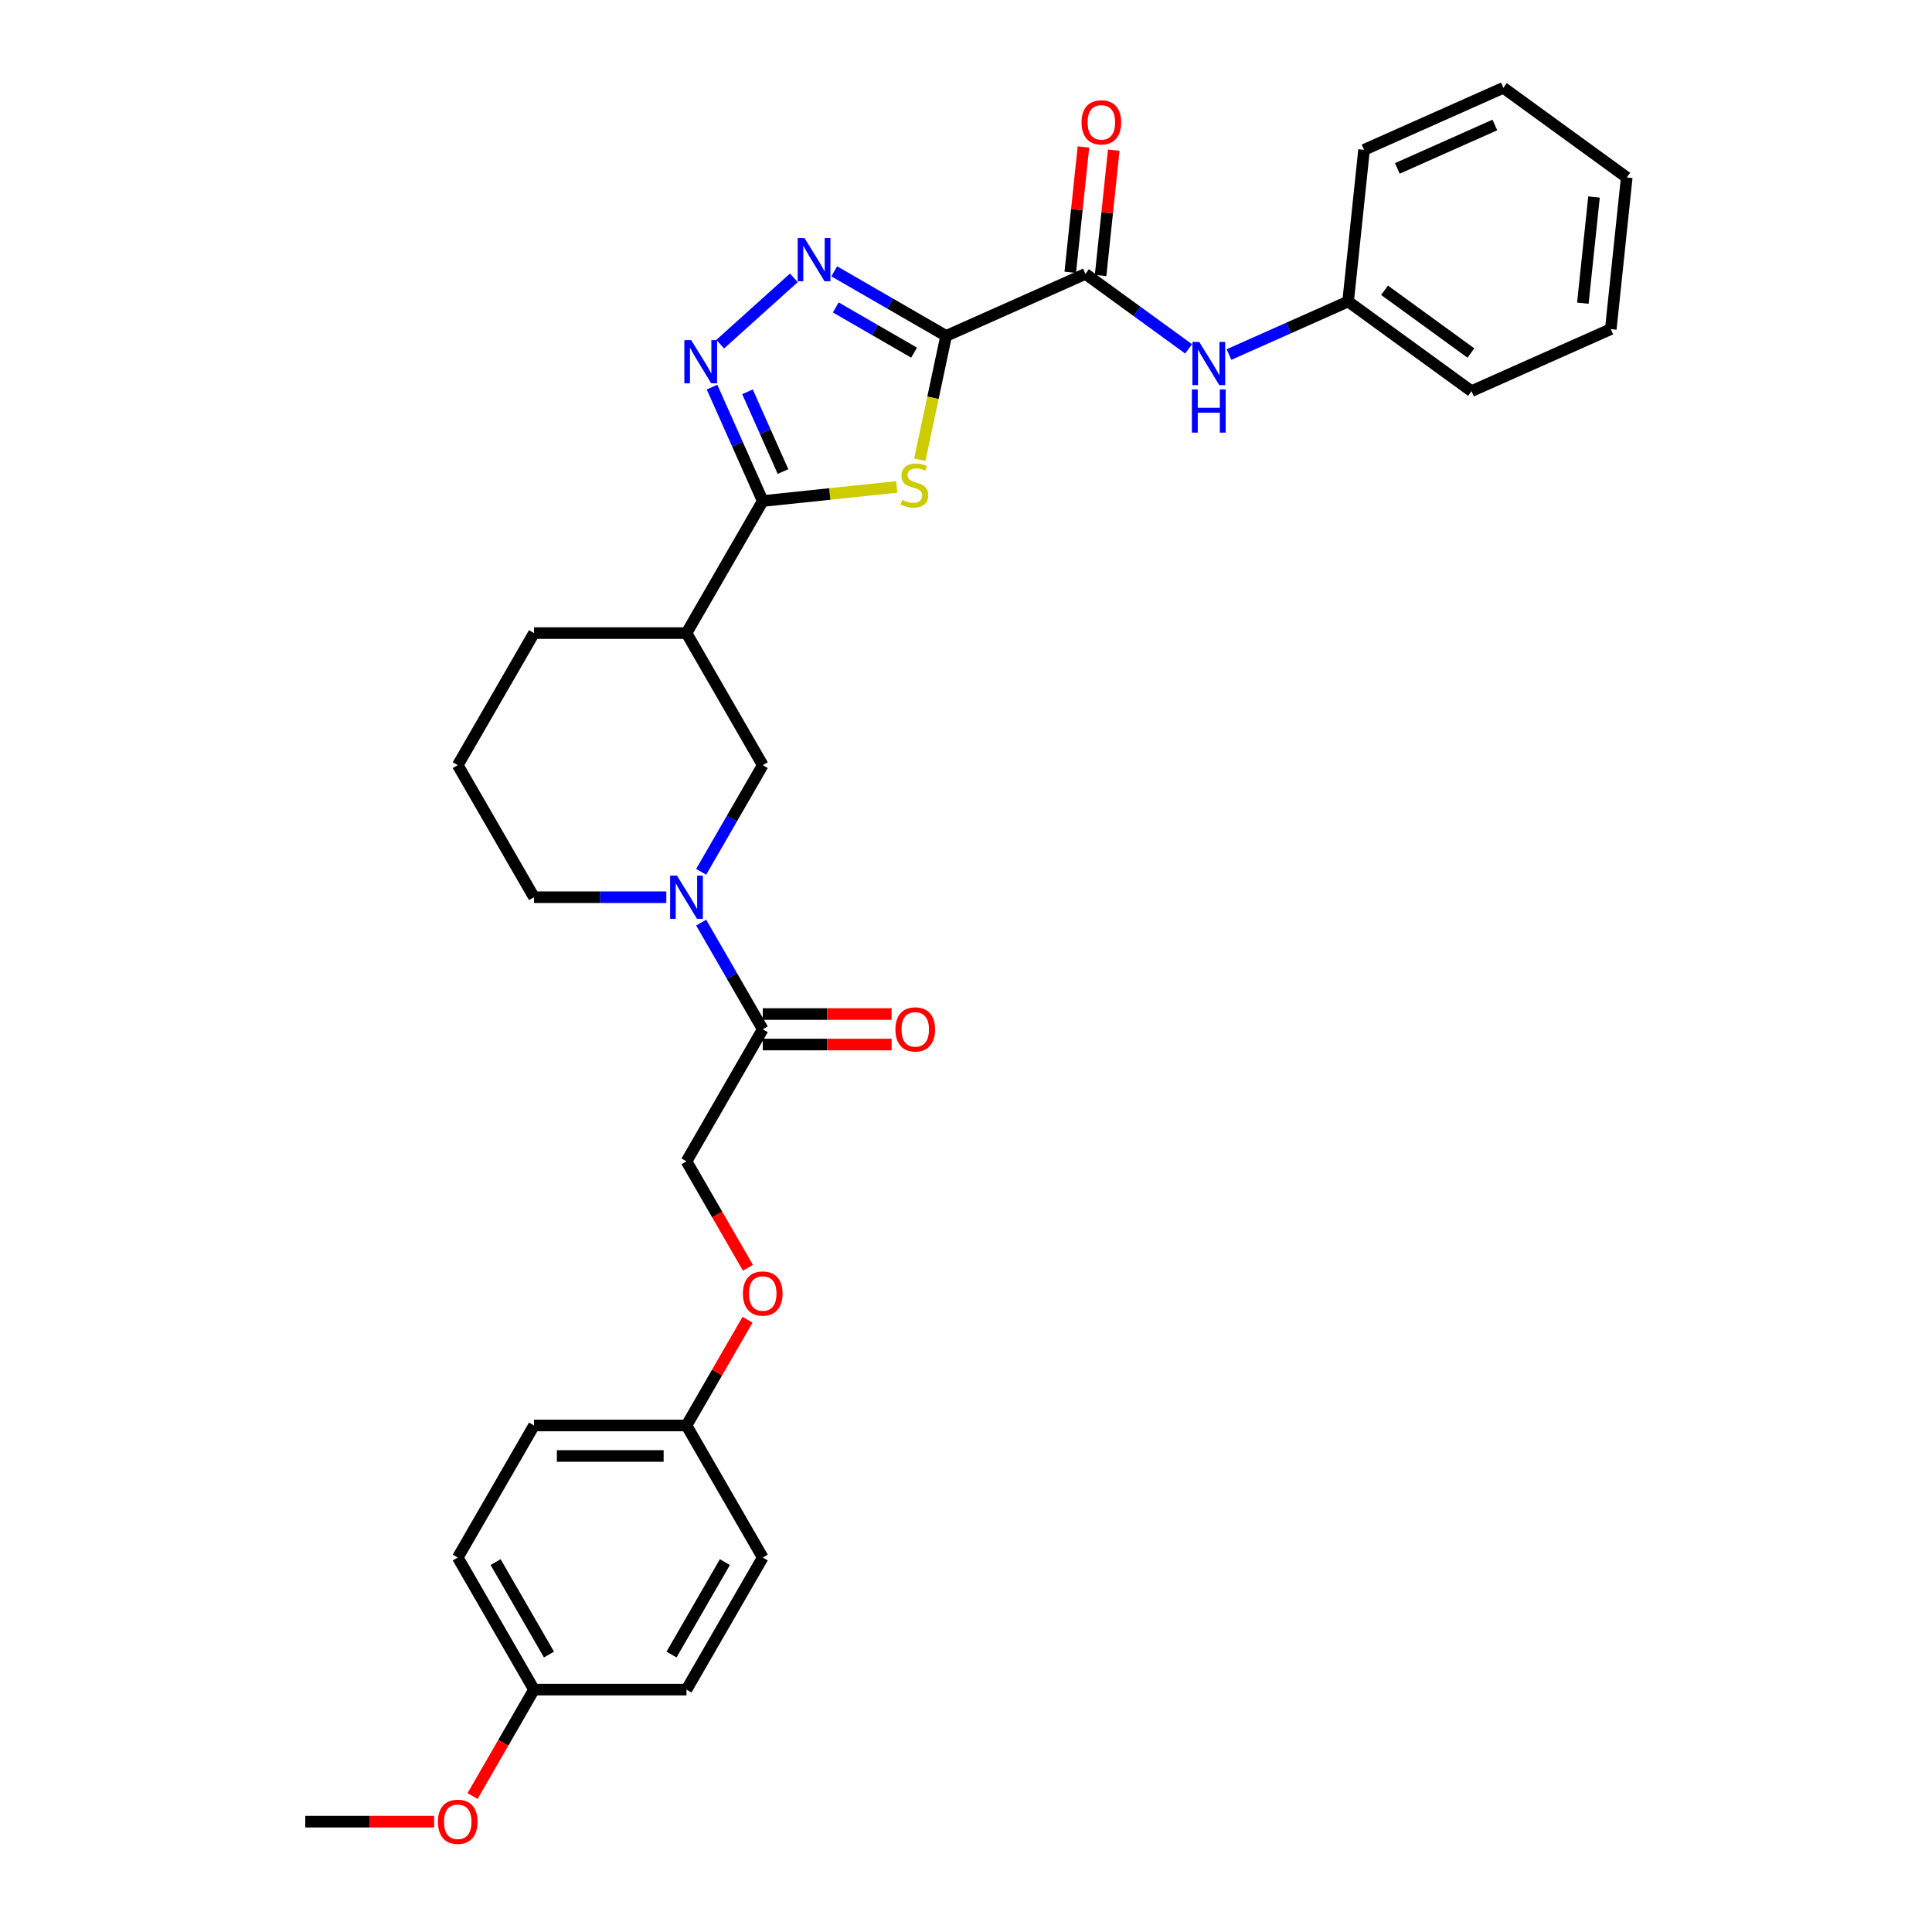 <?xml version='1.0' encoding='iso-8859-1'?>
<svg version='1.1' baseProfile='full'
              xmlns='http://www.w3.org/2000/svg'
                      xmlns:rdkit='http://www.rdkit.org/xml'
                      xmlns:xlink='http://www.w3.org/1999/xlink'
                  xml:space='preserve'
width='1000px' height='1000px' viewBox='0 0 1000 1000'>
<!-- END OF HEADER -->
<rect style='opacity:1.0;fill:#FFFFFF;stroke:none' width='1000' height='1000' x='0' y='0'> </rect>
<path class='bond-0' d='M 489.709,173.872 L 482.898,205.916' style='fill:none;fill-rule:evenodd;stroke:#000000;stroke-width:6px;stroke-linecap:butt;stroke-linejoin:miter;stroke-opacity:1' />
<path class='bond-0' d='M 482.898,205.916 L 476.086,237.96' style='fill:none;fill-rule:evenodd;stroke:#CCCC00;stroke-width:6px;stroke-linecap:butt;stroke-linejoin:miter;stroke-opacity:1' />
<path class='bond-2' d='M 489.709,173.872 L 460.756,157.156' style='fill:none;fill-rule:evenodd;stroke:#000000;stroke-width:6px;stroke-linecap:butt;stroke-linejoin:miter;stroke-opacity:1' />
<path class='bond-2' d='M 460.756,157.156 L 431.803,140.44' style='fill:none;fill-rule:evenodd;stroke:#0000FF;stroke-width:6px;stroke-linecap:butt;stroke-linejoin:miter;stroke-opacity:1' />
<path class='bond-2' d='M 473.13,182.528 L 452.863,170.827' style='fill:none;fill-rule:evenodd;stroke:#000000;stroke-width:6px;stroke-linecap:butt;stroke-linejoin:miter;stroke-opacity:1' />
<path class='bond-2' d='M 452.863,170.827 L 432.595,159.126' style='fill:none;fill-rule:evenodd;stroke:#0000FF;stroke-width:6px;stroke-linecap:butt;stroke-linejoin:miter;stroke-opacity:1' />
<path class='bond-4' d='M 489.709,173.872 L 561.816,141.767' style='fill:none;fill-rule:evenodd;stroke:#000000;stroke-width:6px;stroke-linecap:butt;stroke-linejoin:miter;stroke-opacity:1' />
<path class='bond-1' d='M 464.158,252.039 L 429.478,255.684' style='fill:none;fill-rule:evenodd;stroke:#CCCC00;stroke-width:6px;stroke-linecap:butt;stroke-linejoin:miter;stroke-opacity:1' />
<path class='bond-1' d='M 429.478,255.684 L 394.799,259.329' style='fill:none;fill-rule:evenodd;stroke:#000000;stroke-width:6px;stroke-linecap:butt;stroke-linejoin:miter;stroke-opacity:1' />
<path class='bond-6' d='M 394.799,259.329 L 355.333,327.686' style='fill:none;fill-rule:evenodd;stroke:#000000;stroke-width:6px;stroke-linecap:butt;stroke-linejoin:miter;stroke-opacity:1' />
<path class='bond-31' d='M 394.799,259.329 L 381.674,229.85' style='fill:none;fill-rule:evenodd;stroke:#000000;stroke-width:6px;stroke-linecap:butt;stroke-linejoin:miter;stroke-opacity:1' />
<path class='bond-31' d='M 381.674,229.85 L 368.549,200.371' style='fill:none;fill-rule:evenodd;stroke:#0000FF;stroke-width:6px;stroke-linecap:butt;stroke-linejoin:miter;stroke-opacity:1' />
<path class='bond-31' d='M 405.283,244.064 L 396.096,223.429' style='fill:none;fill-rule:evenodd;stroke:#000000;stroke-width:6px;stroke-linecap:butt;stroke-linejoin:miter;stroke-opacity:1' />
<path class='bond-31' d='M 396.096,223.429 L 386.908,202.794' style='fill:none;fill-rule:evenodd;stroke:#0000FF;stroke-width:6px;stroke-linecap:butt;stroke-linejoin:miter;stroke-opacity:1' />
<path class='bond-3' d='M 410.902,143.816 L 372.794,178.128' style='fill:none;fill-rule:evenodd;stroke:#0000FF;stroke-width:6px;stroke-linecap:butt;stroke-linejoin:miter;stroke-opacity:1' />
<path class='bond-9' d='M 561.816,141.767 L 588.519,161.168' style='fill:none;fill-rule:evenodd;stroke:#000000;stroke-width:6px;stroke-linecap:butt;stroke-linejoin:miter;stroke-opacity:1' />
<path class='bond-9' d='M 588.519,161.168 L 615.223,180.569' style='fill:none;fill-rule:evenodd;stroke:#0000FF;stroke-width:6px;stroke-linecap:butt;stroke-linejoin:miter;stroke-opacity:1' />
<path class='bond-10' d='M 569.666,142.593 L 573.075,110.155' style='fill:none;fill-rule:evenodd;stroke:#000000;stroke-width:6px;stroke-linecap:butt;stroke-linejoin:miter;stroke-opacity:1' />
<path class='bond-10' d='M 573.075,110.155 L 576.485,77.717' style='fill:none;fill-rule:evenodd;stroke:#FF0000;stroke-width:6px;stroke-linecap:butt;stroke-linejoin:miter;stroke-opacity:1' />
<path class='bond-10' d='M 553.966,140.942 L 557.376,108.505' style='fill:none;fill-rule:evenodd;stroke:#000000;stroke-width:6px;stroke-linecap:butt;stroke-linejoin:miter;stroke-opacity:1' />
<path class='bond-10' d='M 557.376,108.505 L 560.785,76.067' style='fill:none;fill-rule:evenodd;stroke:#FF0000;stroke-width:6px;stroke-linecap:butt;stroke-linejoin:miter;stroke-opacity:1' />
<path class='bond-5' d='M 362.925,451.249 L 378.862,423.646' style='fill:none;fill-rule:evenodd;stroke:#0000FF;stroke-width:6px;stroke-linecap:butt;stroke-linejoin:miter;stroke-opacity:1' />
<path class='bond-5' d='M 378.862,423.646 L 394.799,396.042' style='fill:none;fill-rule:evenodd;stroke:#000000;stroke-width:6px;stroke-linecap:butt;stroke-linejoin:miter;stroke-opacity:1' />
<path class='bond-7' d='M 362.925,477.549 L 378.862,505.152' style='fill:none;fill-rule:evenodd;stroke:#0000FF;stroke-width:6px;stroke-linecap:butt;stroke-linejoin:miter;stroke-opacity:1' />
<path class='bond-7' d='M 378.862,505.152 L 394.799,532.755' style='fill:none;fill-rule:evenodd;stroke:#000000;stroke-width:6px;stroke-linecap:butt;stroke-linejoin:miter;stroke-opacity:1' />
<path class='bond-33' d='M 344.883,464.399 L 310.642,464.399' style='fill:none;fill-rule:evenodd;stroke:#0000FF;stroke-width:6px;stroke-linecap:butt;stroke-linejoin:miter;stroke-opacity:1' />
<path class='bond-33' d='M 310.642,464.399 L 276.402,464.399' style='fill:none;fill-rule:evenodd;stroke:#000000;stroke-width:6px;stroke-linecap:butt;stroke-linejoin:miter;stroke-opacity:1' />
<path class='bond-8' d='M 355.333,327.686 L 394.799,396.042' style='fill:none;fill-rule:evenodd;stroke:#000000;stroke-width:6px;stroke-linecap:butt;stroke-linejoin:miter;stroke-opacity:1' />
<path class='bond-18' d='M 355.333,327.686 L 276.402,327.686' style='fill:none;fill-rule:evenodd;stroke:#000000;stroke-width:6px;stroke-linecap:butt;stroke-linejoin:miter;stroke-opacity:1' />
<path class='bond-11' d='M 394.799,532.755 L 355.333,601.112' style='fill:none;fill-rule:evenodd;stroke:#000000;stroke-width:6px;stroke-linecap:butt;stroke-linejoin:miter;stroke-opacity:1' />
<path class='bond-12' d='M 394.799,540.649 L 428.147,540.649' style='fill:none;fill-rule:evenodd;stroke:#000000;stroke-width:6px;stroke-linecap:butt;stroke-linejoin:miter;stroke-opacity:1' />
<path class='bond-12' d='M 428.147,540.649 L 461.496,540.649' style='fill:none;fill-rule:evenodd;stroke:#FF0000;stroke-width:6px;stroke-linecap:butt;stroke-linejoin:miter;stroke-opacity:1' />
<path class='bond-12' d='M 394.799,524.862 L 428.147,524.862' style='fill:none;fill-rule:evenodd;stroke:#000000;stroke-width:6px;stroke-linecap:butt;stroke-linejoin:miter;stroke-opacity:1' />
<path class='bond-12' d='M 428.147,524.862 L 461.496,524.862' style='fill:none;fill-rule:evenodd;stroke:#FF0000;stroke-width:6px;stroke-linecap:butt;stroke-linejoin:miter;stroke-opacity:1' />
<path class='bond-14' d='M 636.124,183.509 L 666.952,169.784' style='fill:none;fill-rule:evenodd;stroke:#0000FF;stroke-width:6px;stroke-linecap:butt;stroke-linejoin:miter;stroke-opacity:1' />
<path class='bond-14' d='M 666.952,169.784 L 697.78,156.058' style='fill:none;fill-rule:evenodd;stroke:#000000;stroke-width:6px;stroke-linecap:butt;stroke-linejoin:miter;stroke-opacity:1' />
<path class='bond-13' d='M 355.333,601.112 L 371.234,628.652' style='fill:none;fill-rule:evenodd;stroke:#000000;stroke-width:6px;stroke-linecap:butt;stroke-linejoin:miter;stroke-opacity:1' />
<path class='bond-13' d='M 371.234,628.652 L 387.134,656.192' style='fill:none;fill-rule:evenodd;stroke:#FF0000;stroke-width:6px;stroke-linecap:butt;stroke-linejoin:miter;stroke-opacity:1' />
<path class='bond-15' d='M 386.933,683.092 L 371.133,710.459' style='fill:none;fill-rule:evenodd;stroke:#FF0000;stroke-width:6px;stroke-linecap:butt;stroke-linejoin:miter;stroke-opacity:1' />
<path class='bond-15' d='M 371.133,710.459 L 355.333,737.825' style='fill:none;fill-rule:evenodd;stroke:#000000;stroke-width:6px;stroke-linecap:butt;stroke-linejoin:miter;stroke-opacity:1' />
<path class='bond-25' d='M 697.78,156.058 L 761.637,202.453' style='fill:none;fill-rule:evenodd;stroke:#000000;stroke-width:6px;stroke-linecap:butt;stroke-linejoin:miter;stroke-opacity:1' />
<path class='bond-25' d='M 716.638,150.246 L 761.338,182.722' style='fill:none;fill-rule:evenodd;stroke:#000000;stroke-width:6px;stroke-linecap:butt;stroke-linejoin:miter;stroke-opacity:1' />
<path class='bond-26' d='M 697.78,156.058 L 706.031,77.559' style='fill:none;fill-rule:evenodd;stroke:#000000;stroke-width:6px;stroke-linecap:butt;stroke-linejoin:miter;stroke-opacity:1' />
<path class='bond-19' d='M 355.333,737.825 L 394.799,806.182' style='fill:none;fill-rule:evenodd;stroke:#000000;stroke-width:6px;stroke-linecap:butt;stroke-linejoin:miter;stroke-opacity:1' />
<path class='bond-20' d='M 355.333,737.825 L 276.402,737.825' style='fill:none;fill-rule:evenodd;stroke:#000000;stroke-width:6px;stroke-linecap:butt;stroke-linejoin:miter;stroke-opacity:1' />
<path class='bond-20' d='M 343.493,753.612 L 288.241,753.612' style='fill:none;fill-rule:evenodd;stroke:#000000;stroke-width:6px;stroke-linecap:butt;stroke-linejoin:miter;stroke-opacity:1' />
<path class='bond-16' d='M 276.402,464.399 L 236.936,396.042' style='fill:none;fill-rule:evenodd;stroke:#000000;stroke-width:6px;stroke-linecap:butt;stroke-linejoin:miter;stroke-opacity:1' />
<path class='bond-17' d='M 276.402,874.539 L 236.936,806.182' style='fill:none;fill-rule:evenodd;stroke:#000000;stroke-width:6px;stroke-linecap:butt;stroke-linejoin:miter;stroke-opacity:1' />
<path class='bond-17' d='M 284.153,856.392 L 256.527,808.542' style='fill:none;fill-rule:evenodd;stroke:#000000;stroke-width:6px;stroke-linecap:butt;stroke-linejoin:miter;stroke-opacity:1' />
<path class='bond-23' d='M 276.402,874.539 L 260.501,902.079' style='fill:none;fill-rule:evenodd;stroke:#000000;stroke-width:6px;stroke-linecap:butt;stroke-linejoin:miter;stroke-opacity:1' />
<path class='bond-23' d='M 260.501,902.079 L 244.601,929.619' style='fill:none;fill-rule:evenodd;stroke:#FF0000;stroke-width:6px;stroke-linecap:butt;stroke-linejoin:miter;stroke-opacity:1' />
<path class='bond-34' d='M 276.402,874.539 L 355.333,874.539' style='fill:none;fill-rule:evenodd;stroke:#000000;stroke-width:6px;stroke-linecap:butt;stroke-linejoin:miter;stroke-opacity:1' />
<path class='bond-24' d='M 276.402,327.686 L 236.936,396.042' style='fill:none;fill-rule:evenodd;stroke:#000000;stroke-width:6px;stroke-linecap:butt;stroke-linejoin:miter;stroke-opacity:1' />
<path class='bond-21' d='M 394.799,806.182 L 355.333,874.539' style='fill:none;fill-rule:evenodd;stroke:#000000;stroke-width:6px;stroke-linecap:butt;stroke-linejoin:miter;stroke-opacity:1' />
<path class='bond-21' d='M 375.208,808.542 L 347.582,856.392' style='fill:none;fill-rule:evenodd;stroke:#000000;stroke-width:6px;stroke-linecap:butt;stroke-linejoin:miter;stroke-opacity:1' />
<path class='bond-22' d='M 276.402,737.825 L 236.936,806.182' style='fill:none;fill-rule:evenodd;stroke:#000000;stroke-width:6px;stroke-linecap:butt;stroke-linejoin:miter;stroke-opacity:1' />
<path class='bond-27' d='M 224.702,942.895 L 191.353,942.895' style='fill:none;fill-rule:evenodd;stroke:#FF0000;stroke-width:6px;stroke-linecap:butt;stroke-linejoin:miter;stroke-opacity:1' />
<path class='bond-27' d='M 191.353,942.895 L 158.005,942.895' style='fill:none;fill-rule:evenodd;stroke:#000000;stroke-width:6px;stroke-linecap:butt;stroke-linejoin:miter;stroke-opacity:1' />
<path class='bond-28' d='M 761.637,202.453 L 833.745,170.348' style='fill:none;fill-rule:evenodd;stroke:#000000;stroke-width:6px;stroke-linecap:butt;stroke-linejoin:miter;stroke-opacity:1' />
<path class='bond-29' d='M 706.031,77.559 L 778.139,45.455' style='fill:none;fill-rule:evenodd;stroke:#000000;stroke-width:6px;stroke-linecap:butt;stroke-linejoin:miter;stroke-opacity:1' />
<path class='bond-29' d='M 723.268,87.165 L 773.743,64.692' style='fill:none;fill-rule:evenodd;stroke:#000000;stroke-width:6px;stroke-linecap:butt;stroke-linejoin:miter;stroke-opacity:1' />
<path class='bond-32' d='M 833.745,170.348 L 841.995,91.849' style='fill:none;fill-rule:evenodd;stroke:#000000;stroke-width:6px;stroke-linecap:butt;stroke-linejoin:miter;stroke-opacity:1' />
<path class='bond-32' d='M 819.283,156.923 L 825.058,101.974' style='fill:none;fill-rule:evenodd;stroke:#000000;stroke-width:6px;stroke-linecap:butt;stroke-linejoin:miter;stroke-opacity:1' />
<path class='bond-30' d='M 778.139,45.455 L 841.995,91.849' style='fill:none;fill-rule:evenodd;stroke:#000000;stroke-width:6px;stroke-linecap:butt;stroke-linejoin:miter;stroke-opacity:1' />
<path  class='atom-1' d='M 466.983 258.75
Q 467.236 258.845, 468.278 259.287
Q 469.32 259.729, 470.456 260.013
Q 471.625 260.266, 472.761 260.266
Q 474.877 260.266, 476.108 259.256
Q 477.339 258.214, 477.339 256.414
Q 477.339 255.183, 476.708 254.425
Q 476.108 253.667, 475.161 253.257
Q 474.214 252.846, 472.635 252.373
Q 470.646 251.773, 469.446 251.205
Q 468.278 250.636, 467.425 249.437
Q 466.605 248.237, 466.605 246.216
Q 466.605 243.406, 468.499 241.67
Q 470.425 239.933, 474.214 239.933
Q 476.803 239.933, 479.739 241.165
L 479.013 243.596
Q 476.329 242.491, 474.308 242.491
Q 472.13 242.491, 470.93 243.406
Q 469.73 244.29, 469.762 245.837
Q 469.762 247.037, 470.362 247.763
Q 470.993 248.489, 471.877 248.9
Q 472.793 249.31, 474.308 249.784
Q 476.329 250.415, 477.529 251.047
Q 478.728 251.678, 479.581 252.973
Q 480.465 254.236, 480.465 256.414
Q 480.465 259.508, 478.381 261.182
Q 476.329 262.823, 472.888 262.823
Q 470.898 262.823, 469.383 262.381
Q 467.899 261.971, 466.131 261.245
L 466.983 258.75
' fill='#CCCC00'/>
<path  class='atom-3' d='M 416.411 123.229
L 423.736 135.069
Q 424.462 136.237, 425.63 138.353
Q 426.798 140.468, 426.862 140.594
L 426.862 123.229
L 429.829 123.229
L 429.829 145.583
L 426.767 145.583
L 418.905 132.638
Q 417.99 131.123, 417.011 129.386
Q 416.064 127.65, 415.78 127.113
L 415.78 145.583
L 412.875 145.583
L 412.875 123.229
L 416.411 123.229
' fill='#0000FF'/>
<path  class='atom-4' d='M 357.753 176.045
L 365.078 187.885
Q 365.805 189.053, 366.973 191.168
Q 368.141 193.283, 368.204 193.41
L 368.204 176.045
L 371.172 176.045
L 371.172 198.398
L 368.109 198.398
L 360.248 185.453
Q 359.332 183.938, 358.353 182.201
Q 357.406 180.465, 357.122 179.928
L 357.122 198.398
L 354.217 198.398
L 354.217 176.045
L 357.753 176.045
' fill='#0000FF'/>
<path  class='atom-6' d='M 350.392 453.222
L 357.717 465.062
Q 358.443 466.23, 359.611 468.345
Q 360.779 470.461, 360.843 470.587
L 360.843 453.222
L 363.81 453.222
L 363.81 475.575
L 360.748 475.575
L 352.886 462.631
Q 351.971 461.115, 350.992 459.379
Q 350.045 457.642, 349.761 457.106
L 349.761 475.575
L 346.856 475.575
L 346.856 453.222
L 350.392 453.222
' fill='#0000FF'/>
<path  class='atom-10' d='M 620.732 176.986
L 628.057 188.825
Q 628.783 189.993, 629.951 192.109
Q 631.119 194.224, 631.182 194.35
L 631.182 176.986
L 634.15 176.986
L 634.15 199.339
L 631.088 199.339
L 623.226 186.394
Q 622.311 184.879, 621.332 183.142
Q 620.385 181.406, 620.1 180.869
L 620.1 199.339
L 617.196 199.339
L 617.196 176.986
L 620.732 176.986
' fill='#0000FF'/>
<path  class='atom-10' d='M 616.927 201.574
L 619.958 201.574
L 619.958 211.078
L 631.388 211.078
L 631.388 201.574
L 634.419 201.574
L 634.419 223.928
L 631.388 223.928
L 631.388 213.603
L 619.958 213.603
L 619.958 223.928
L 616.927 223.928
L 616.927 201.574
' fill='#0000FF'/>
<path  class='atom-11' d='M 559.806 63.332
Q 559.806 57.964, 562.458 54.965
Q 565.11 51.965, 570.067 51.965
Q 575.024 51.965, 577.676 54.965
Q 580.328 57.964, 580.328 63.332
Q 580.328 68.762, 577.644 71.856
Q 574.96 74.919, 570.067 74.919
Q 565.141 74.919, 562.458 71.856
Q 559.806 68.794, 559.806 63.332
M 570.067 72.393
Q 573.477 72.393, 575.308 70.12
Q 577.171 67.815, 577.171 63.332
Q 577.171 58.943, 575.308 56.733
Q 573.477 54.491, 570.067 54.491
Q 566.657 54.491, 564.794 56.701
Q 562.963 58.911, 562.963 63.332
Q 562.963 67.846, 564.794 70.12
Q 566.657 72.393, 570.067 72.393
' fill='#FF0000'/>
<path  class='atom-13' d='M 463.469 532.819
Q 463.469 527.451, 466.121 524.452
Q 468.773 521.452, 473.73 521.452
Q 478.687 521.452, 481.339 524.452
Q 483.991 527.451, 483.991 532.819
Q 483.991 538.249, 481.308 541.343
Q 478.624 544.406, 473.73 544.406
Q 468.805 544.406, 466.121 541.343
Q 463.469 538.281, 463.469 532.819
M 473.73 541.88
Q 477.14 541.88, 478.971 539.607
Q 480.834 537.302, 480.834 532.819
Q 480.834 528.43, 478.971 526.22
Q 477.14 523.978, 473.73 523.978
Q 470.321 523.978, 468.458 526.188
Q 466.627 528.398, 466.627 532.819
Q 466.627 537.333, 468.458 539.607
Q 470.321 541.88, 473.73 541.88
' fill='#FF0000'/>
<path  class='atom-14' d='M 384.538 669.532
Q 384.538 664.164, 387.19 661.165
Q 389.842 658.166, 394.799 658.166
Q 399.756 658.166, 402.408 661.165
Q 405.06 664.164, 405.06 669.532
Q 405.06 674.962, 402.376 678.056
Q 399.693 681.119, 394.799 681.119
Q 389.874 681.119, 387.19 678.056
Q 384.538 674.994, 384.538 669.532
M 394.799 678.593
Q 398.209 678.593, 400.04 676.32
Q 401.903 674.015, 401.903 669.532
Q 401.903 665.143, 400.04 662.933
Q 398.209 660.692, 394.799 660.692
Q 391.389 660.692, 389.526 662.902
Q 387.695 665.112, 387.695 669.532
Q 387.695 674.047, 389.526 676.32
Q 391.389 678.593, 394.799 678.593
' fill='#FF0000'/>
<path  class='atom-24' d='M 226.675 942.958
Q 226.675 937.591, 229.327 934.592
Q 231.979 931.592, 236.936 931.592
Q 241.893 931.592, 244.545 934.592
Q 247.197 937.591, 247.197 942.958
Q 247.197 948.389, 244.513 951.483
Q 241.83 954.545, 236.936 954.545
Q 232.011 954.545, 229.327 951.483
Q 226.675 948.42, 226.675 942.958
M 236.936 952.02
Q 240.346 952.02, 242.177 949.746
Q 244.04 947.442, 244.04 942.958
Q 244.04 938.57, 242.177 936.36
Q 240.346 934.118, 236.936 934.118
Q 233.526 934.118, 231.663 936.328
Q 229.832 938.538, 229.832 942.958
Q 229.832 947.473, 231.663 949.746
Q 233.526 952.02, 236.936 952.02
' fill='#FF0000'/>
</svg>
